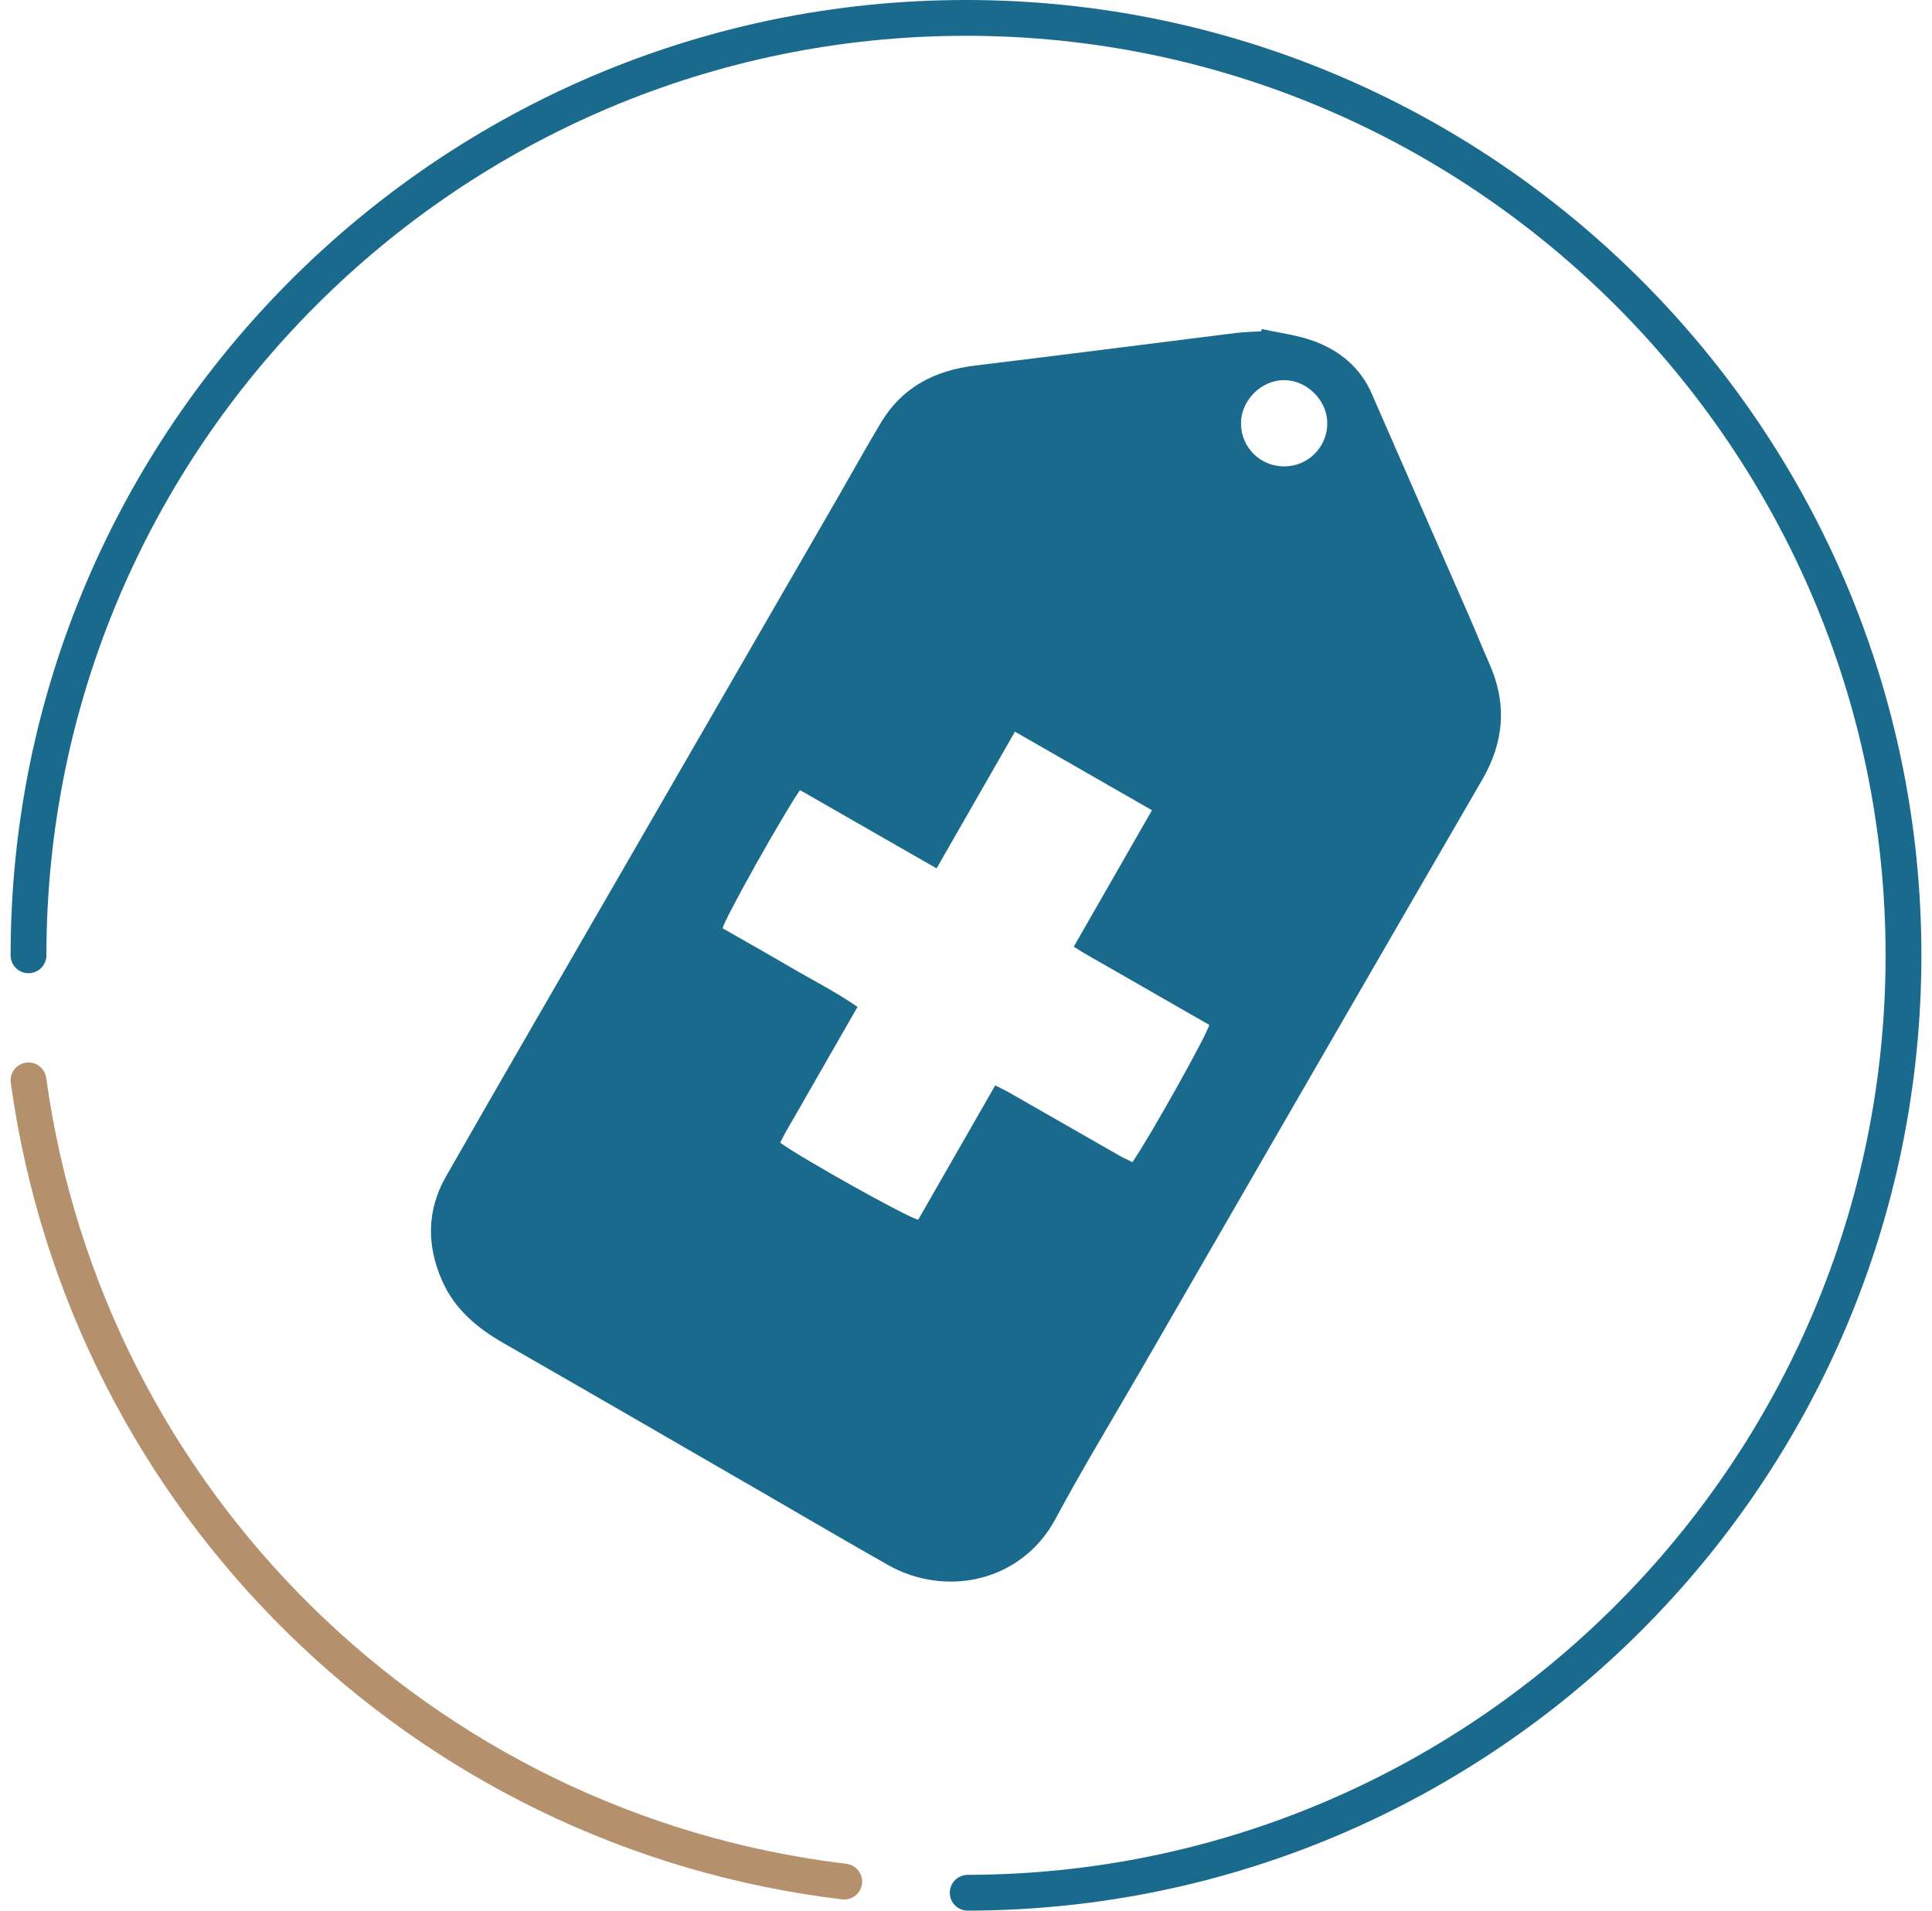 <svg width="91" height="90" viewBox="0 0 91 90" fill="none" xmlns="http://www.w3.org/2000/svg">
<g id="Healthcare Icon">
<path id="Vector" d="M45.58 90C45.115 90 44.739 89.624 44.737 89.159C44.737 88.695 45.113 88.316 45.578 88.314C69.418 88.272 88.814 68.84 88.814 45C88.814 21.16 69.384 1.686 45.5 1.686C21.616 1.686 2.186 21.116 2.186 45C2.186 45.465 1.81 45.843 1.343 45.843C0.876 45.843 0.5 45.465 0.5 45C0.5 20.187 20.687 0 45.5 0C70.313 0 90.5 20.187 90.5 45C90.5 69.813 70.349 89.956 45.582 90H45.58Z" fill="#1A6A8D"/>
<path id="Vector_2" d="M39.767 89.476C39.733 89.476 39.7 89.476 39.666 89.47C19.402 87.04 3.3 71.224 0.508 51.006C0.445 50.545 0.766 50.118 1.227 50.056C1.691 49.99 2.114 50.314 2.177 50.774C4.863 70.234 20.362 85.457 39.866 87.795C40.328 87.849 40.658 88.27 40.602 88.732C40.551 89.161 40.187 89.474 39.765 89.474L39.767 89.476Z" fill="#B4906C"/>
<path id="Vector_3" d="M70.147 31.25C69.831 30.548 69.55 29.831 69.241 29.125C67.7 25.597 66.148 22.074 64.612 18.547C64.076 17.315 63.115 16.525 61.906 16.075C61.118 15.78 60.258 15.684 59.43 15.499C59.42 15.534 59.411 15.57 59.401 15.606C59.001 15.631 58.602 15.637 58.205 15.686C54.11 16.195 50.019 16.726 45.922 17.22C44.026 17.45 42.491 18.24 41.493 19.909C40.818 21.034 40.183 22.183 39.527 23.321C35.947 29.522 32.365 35.721 28.785 41.92C26.189 46.417 23.581 50.905 21.008 55.414C20.099 57.005 20.089 58.674 20.833 60.347C21.43 61.687 22.485 62.561 23.728 63.274C27.711 65.556 31.684 67.86 35.661 70.158C37.711 71.341 39.752 72.544 41.812 73.711C44.56 75.268 48.125 74.509 49.712 71.552C50.992 69.166 52.403 66.847 53.759 64.501C59.108 55.239 64.454 45.973 69.819 36.72C70.855 34.931 70.987 33.131 70.145 31.25H70.147ZM53.338 54.741C53.149 54.649 52.943 54.558 52.75 54.449C51.011 53.455 49.273 52.458 47.534 51.464C47.337 51.35 47.126 51.256 46.876 51.127C45.649 53.27 44.444 55.37 43.25 57.453C42.775 57.371 37.671 54.514 36.75 53.827C37.007 53.284 37.339 52.765 37.64 52.231C37.934 51.706 38.239 51.184 38.537 50.661C38.846 50.121 39.155 49.58 39.466 49.042C39.765 48.521 40.063 48 40.391 47.428C39.349 46.711 38.258 46.162 37.209 45.546C36.153 44.928 35.086 44.327 34.036 43.726C34.137 43.259 36.898 38.338 37.682 37.218C39.828 38.448 41.945 39.66 44.114 40.905C45.358 38.736 46.571 36.617 47.805 34.466C49.973 35.709 52.09 36.921 54.259 38.166C53.04 40.291 51.827 42.408 50.576 44.592C51.135 44.962 51.682 45.246 52.211 45.555C52.733 45.858 53.256 46.156 53.78 46.455C54.32 46.764 54.86 47.073 55.398 47.384C55.922 47.682 56.443 47.983 56.958 48.277C56.865 48.725 54.116 53.631 53.336 54.745L53.338 54.741ZM60.508 21.969C59.363 21.98 58.45 21.074 58.453 19.932C58.455 18.866 59.392 17.92 60.458 17.906C61.522 17.891 62.484 18.816 62.516 19.88C62.55 21.017 61.644 21.959 60.508 21.969Z" fill="#1A6A8D"/>
</g>
</svg>
